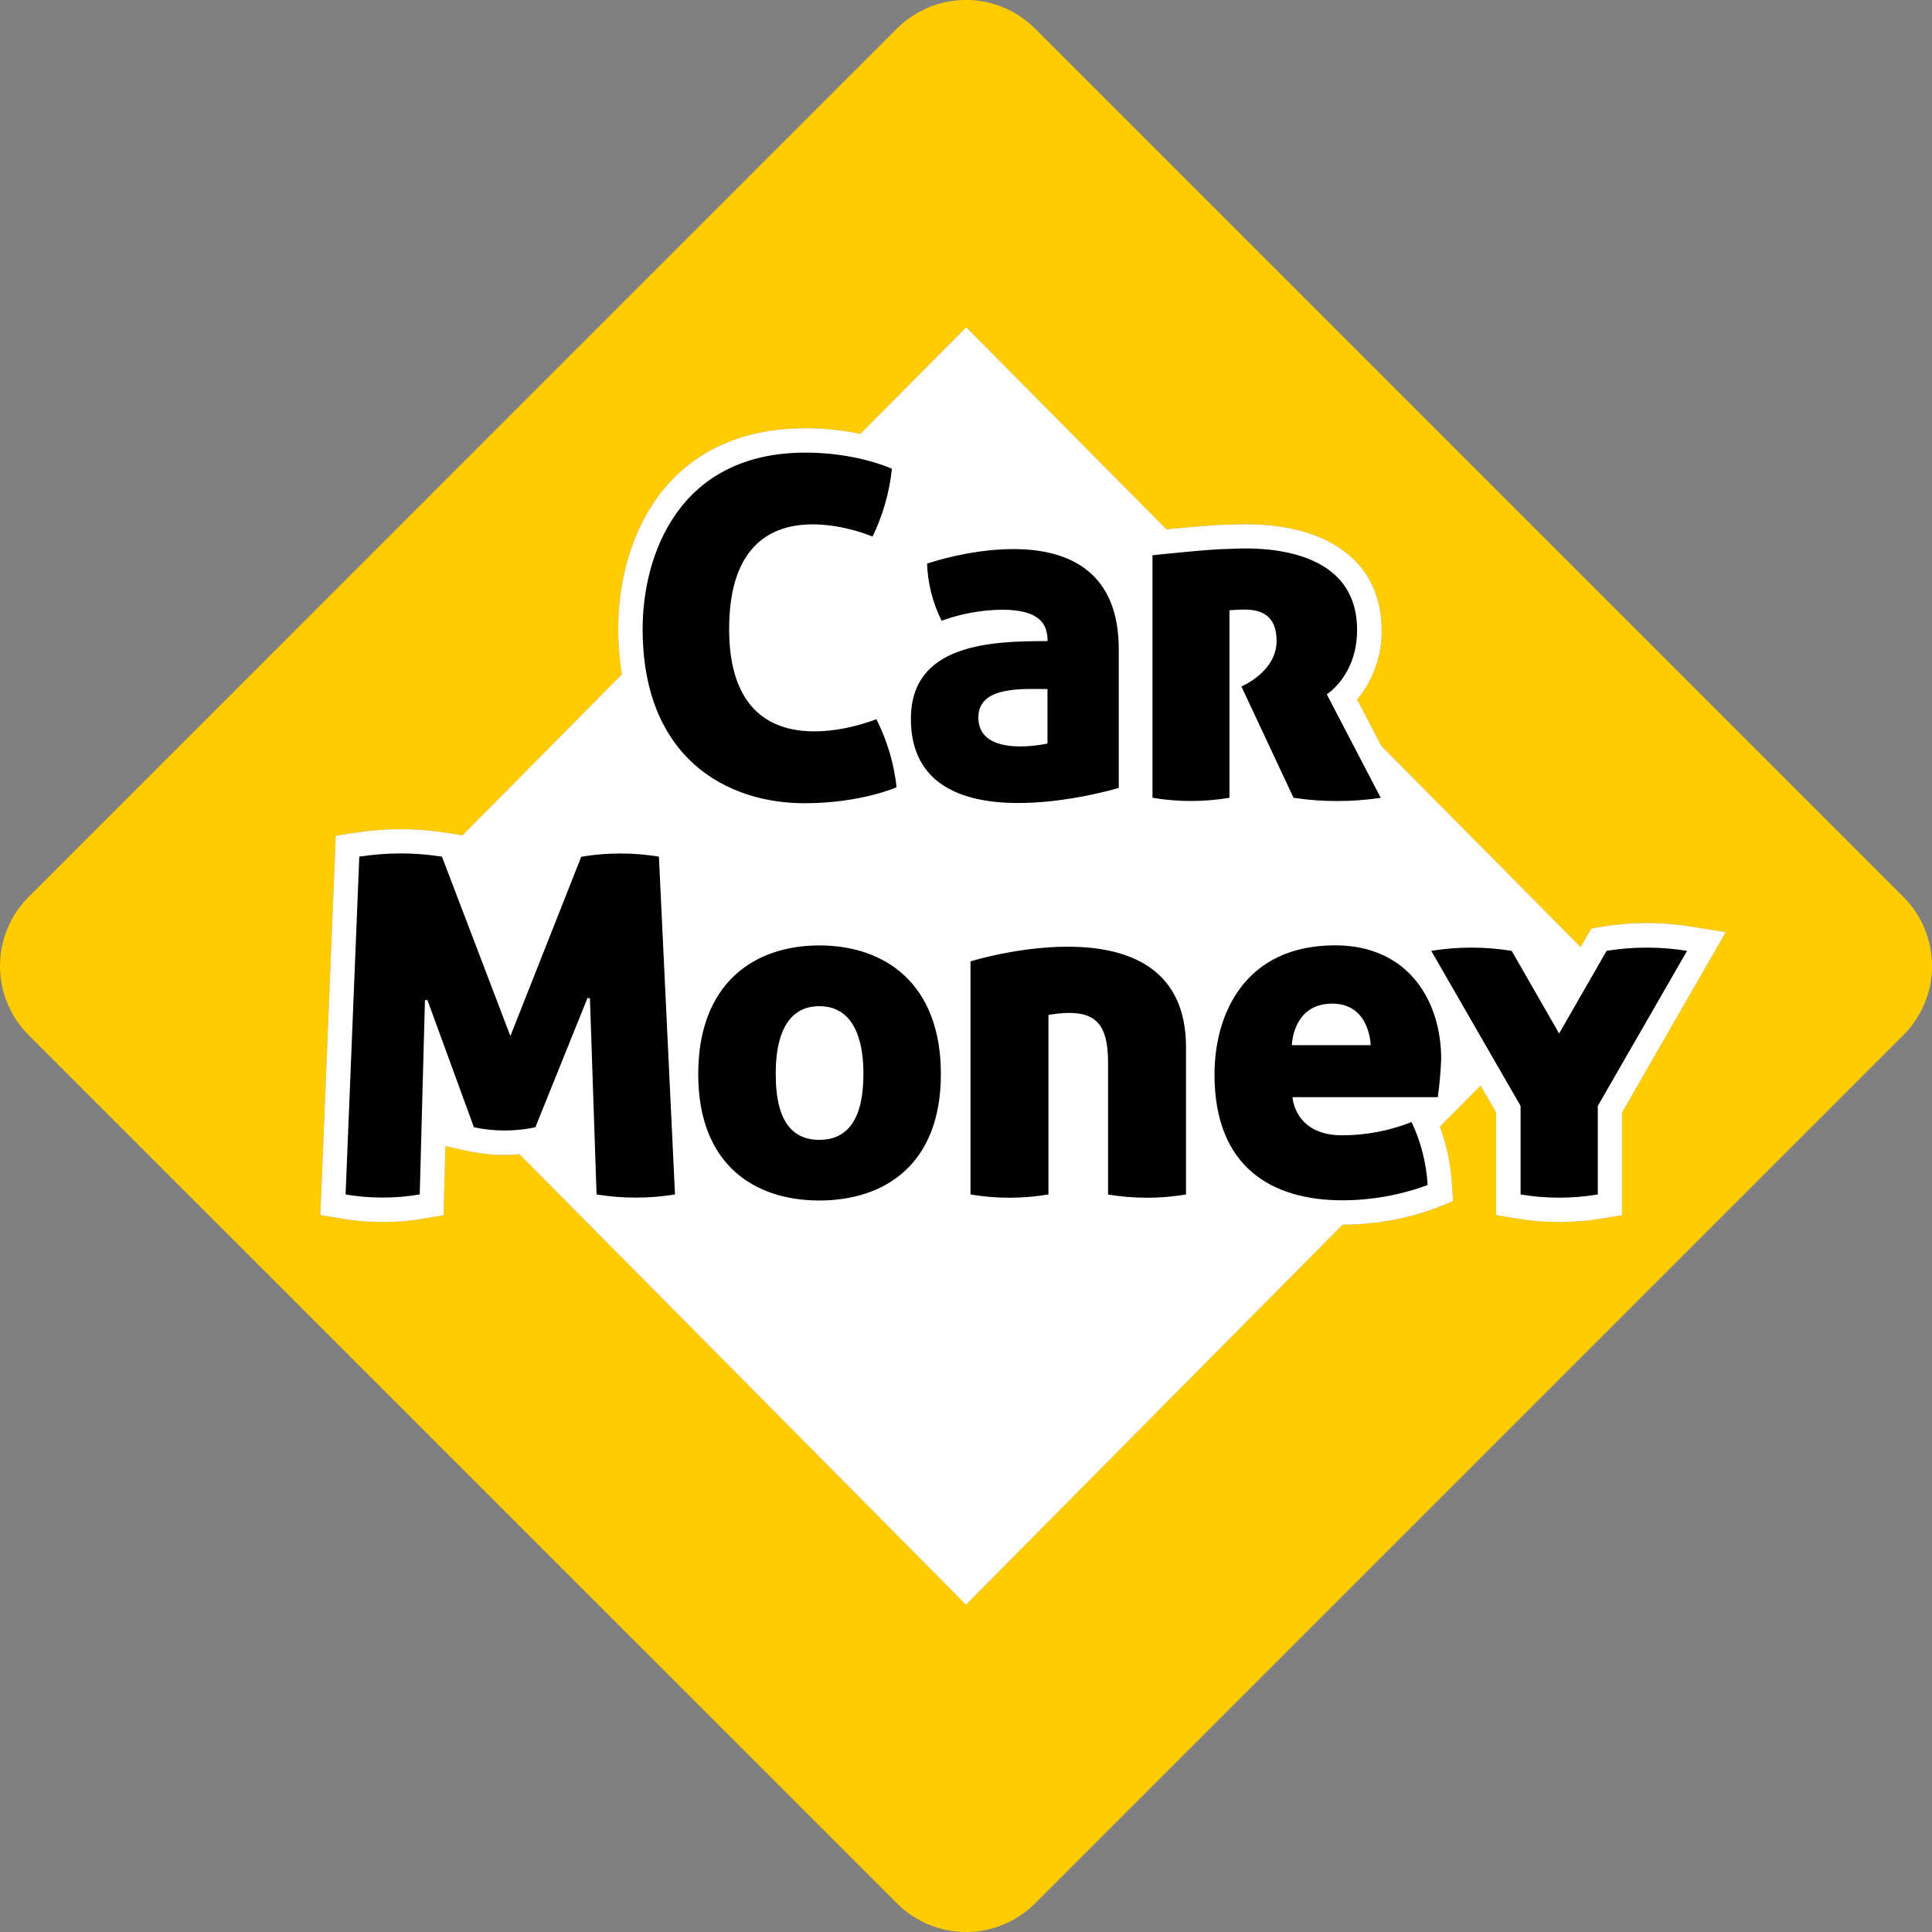 <svg width="40" height="40" viewBox="0 0 40 40" fill="none" xmlns="http://www.w3.org/2000/svg">
<rect x="0" y="0" width="40" height="40" fill="#808080" stroke="none"/>
<g clip-path="url(#clip0_103_5432)">
<g clip-path="url(#clip1_103_5432)">
<path d="M39.413 18.575L21.425 0.587C21.046 0.211 20.534 -0.001 20 -0.001C19.466 -0.001 18.953 0.211 18.575 0.587L0.588 18.575C0.211 18.953 -0 19.466 -0 20C-0 20.534 0.211 21.046 0.588 21.425L18.576 39.412C18.954 39.788 19.467 40 20.001 40C20.535 40 21.047 39.788 21.426 39.412L39.413 21.425C39.789 21.046 40.001 20.534 40.001 20C40.001 19.466 39.789 18.953 39.413 18.575ZM33.583 23.032V25.158L33.161 25.228C32.577 25.326 31.981 25.326 31.397 25.228L30.975 25.158V23.032L30.654 22.475L29.811 23.326C29.951 23.705 30.035 24.102 30.06 24.505L30.084 24.867L29.748 25.005C29.123 25.236 28.463 25.355 27.797 25.355L19.999 33.223L10.755 23.897C10.652 23.905 10.548 23.912 10.445 23.912C10.196 23.912 9.949 23.886 9.706 23.834L9.431 23.777L9.222 23.729L9.183 25.16L8.774 25.229C8.21 25.325 7.635 25.325 7.071 25.229L6.633 25.156L6.952 17.303L7.362 17.24C7.98 17.144 8.61 17.144 9.228 17.24L9.517 17.285L9.574 17.295L12.876 13.963C12.825 13.652 12.799 13.337 12.8 13.021C12.8 11.105 13.816 8.867 16.678 8.867C17.06 8.867 17.44 8.906 17.813 8.983L20.005 6.777L24.151 10.96C24.545 10.921 25.161 10.863 25.422 10.863H25.454C25.522 10.863 25.637 10.854 25.786 10.854C27.552 10.854 28.605 11.673 28.605 13.046C28.613 13.57 28.432 14.08 28.097 14.483L28.601 15.448L32.726 19.609L32.947 19.223L33.181 19.184C33.786 19.086 34.402 19.086 35.007 19.184L35.729 19.3L33.583 23.032Z" fill="#FFCC00"/>
<path d="M33.583 23.032V25.158L33.161 25.228C32.577 25.326 31.981 25.326 31.397 25.228L30.975 25.158V23.032L30.654 22.475L29.811 23.326C29.951 23.705 30.035 24.102 30.06 24.505L30.084 24.867L29.748 25.005C29.123 25.236 28.463 25.355 27.797 25.355L19.999 33.223L10.755 23.897C10.652 23.905 10.548 23.912 10.445 23.912C10.196 23.912 9.949 23.886 9.706 23.834L9.431 23.777L9.222 23.729L9.183 25.16L8.774 25.229C8.21 25.325 7.635 25.325 7.071 25.229L6.633 25.156L6.952 17.303L7.362 17.24C7.98 17.144 8.61 17.144 9.228 17.24L9.517 17.285L9.574 17.295L12.876 13.963C12.825 13.652 12.799 13.337 12.8 13.021C12.8 11.105 13.816 8.867 16.678 8.867C17.06 8.867 17.44 8.906 17.813 8.983L20.005 6.777L24.151 10.96C24.545 10.921 25.161 10.863 25.422 10.863H25.454C25.522 10.863 25.637 10.854 25.786 10.854C27.552 10.854 28.605 11.673 28.605 13.046C28.613 13.57 28.432 14.08 28.097 14.483L28.601 15.448L32.726 19.609L32.947 19.223L33.181 19.184C33.786 19.086 34.402 19.086 35.007 19.184L35.729 19.3L33.583 23.032Z" fill="white"/>
<path d="M16.655 16.63C15.049 16.63 13.305 15.697 13.305 13.021C13.305 11.522 14.031 9.371 16.678 9.371C17.756 9.371 18.466 9.706 18.466 9.706C18.415 10.194 18.279 10.668 18.065 11.109C18.065 11.109 15.096 9.83 15.096 13.024C15.096 16.156 18.144 14.889 18.144 14.889C18.367 15.33 18.509 15.808 18.563 16.299C18.563 16.299 17.823 16.63 16.655 16.63ZM21.689 13.273C21.689 12.927 21.538 12.623 20.736 12.623C20.313 12.63 19.893 12.707 19.495 12.851C19.311 12.483 19.208 12.08 19.194 11.669C19.194 11.669 23.163 10.287 23.163 13.444V16.313C23.163 16.313 18.859 17.622 18.859 14.883C18.859 13.323 20.526 13.273 21.689 13.273L21.689 13.273ZM20.255 14.851C20.255 15.72 21.687 15.394 21.687 15.394V14.266C21.186 14.266 20.256 14.195 20.256 14.853L20.255 14.851ZM12.035 17.736L10.567 21.45L9.15 17.736C8.583 17.647 8.006 17.647 7.439 17.736L7.155 24.73C7.663 24.816 8.182 24.816 8.69 24.73L8.798 20.709L8.848 20.701L9.812 23.339C10.232 23.428 10.665 23.428 11.084 23.339L12.164 20.661L12.214 20.67L12.351 24.73C12.889 24.817 13.437 24.817 13.975 24.73L13.642 17.736C13.11 17.648 12.567 17.649 12.036 17.738L12.035 17.736ZM25.455 12.635C25.455 12.635 25.63 12.62 25.771 12.62C26.33 12.62 26.43 12.96 26.43 13.273C26.43 13.91 25.702 14.213 25.702 14.213L26.782 16.518C27.38 16.607 27.988 16.607 28.587 16.518L27.469 14.374C27.469 14.374 28.097 13.991 28.097 13.04C28.097 11.112 25.585 11.366 25.419 11.366C25.059 11.366 23.861 11.496 23.861 11.496V16.517C24.389 16.606 24.928 16.606 25.455 16.517L25.455 12.635ZM19.48 22.239C19.48 24.117 18.306 24.855 16.963 24.855C15.62 24.855 14.456 24.114 14.456 22.239C14.456 20.364 15.607 19.574 16.963 19.574C18.32 19.574 19.48 20.361 19.48 22.239ZM17.876 22.217C17.876 21.763 17.788 20.832 16.963 20.832C16.138 20.832 16.061 21.767 16.061 22.217C16.061 22.668 16.103 23.6 16.963 23.6C17.823 23.6 17.876 22.671 17.876 22.217ZM34.929 19.686C34.377 19.597 33.815 19.597 33.263 19.686L32.28 21.397L31.297 19.686C30.746 19.597 30.183 19.597 29.632 19.686L31.482 22.897V24.73C32.011 24.819 32.551 24.819 33.081 24.73V22.897L34.929 19.686ZM29.838 21.922C29.828 22.187 29.805 22.453 29.768 22.716H26.76C26.76 22.716 26.799 23.505 27.787 23.505C28.279 23.505 28.767 23.412 29.225 23.231C29.419 23.64 29.532 24.083 29.557 24.535C28.992 24.743 28.395 24.85 27.794 24.851C26.364 24.851 25.145 24.192 25.145 22.247C25.145 20.992 25.773 19.572 27.643 19.572C29.185 19.574 29.838 20.754 29.838 21.922ZM28.378 21.639C28.378 21.639 28.367 20.779 27.582 20.779C26.762 20.779 26.746 21.639 26.746 21.639H28.378ZM20.093 19.904V24.73C20.627 24.82 21.173 24.82 21.707 24.73V21.013C21.844 20.989 21.983 20.975 22.122 20.971C22.629 20.971 22.941 21.156 22.941 21.983V24.731C23.476 24.82 24.021 24.82 24.555 24.731V21.681C24.555 18.514 20.093 19.904 20.093 19.904Z" fill="black"/>
</g>
</g>
<defs>
<clipPath id="clip0_103_5432">
<rect width="40" height="40" fill="white"/>
</clipPath>
<clipPath id="clip1_103_5432">
<rect width="40" height="40" fill="white"/>
</clipPath>
</defs>
</svg>
